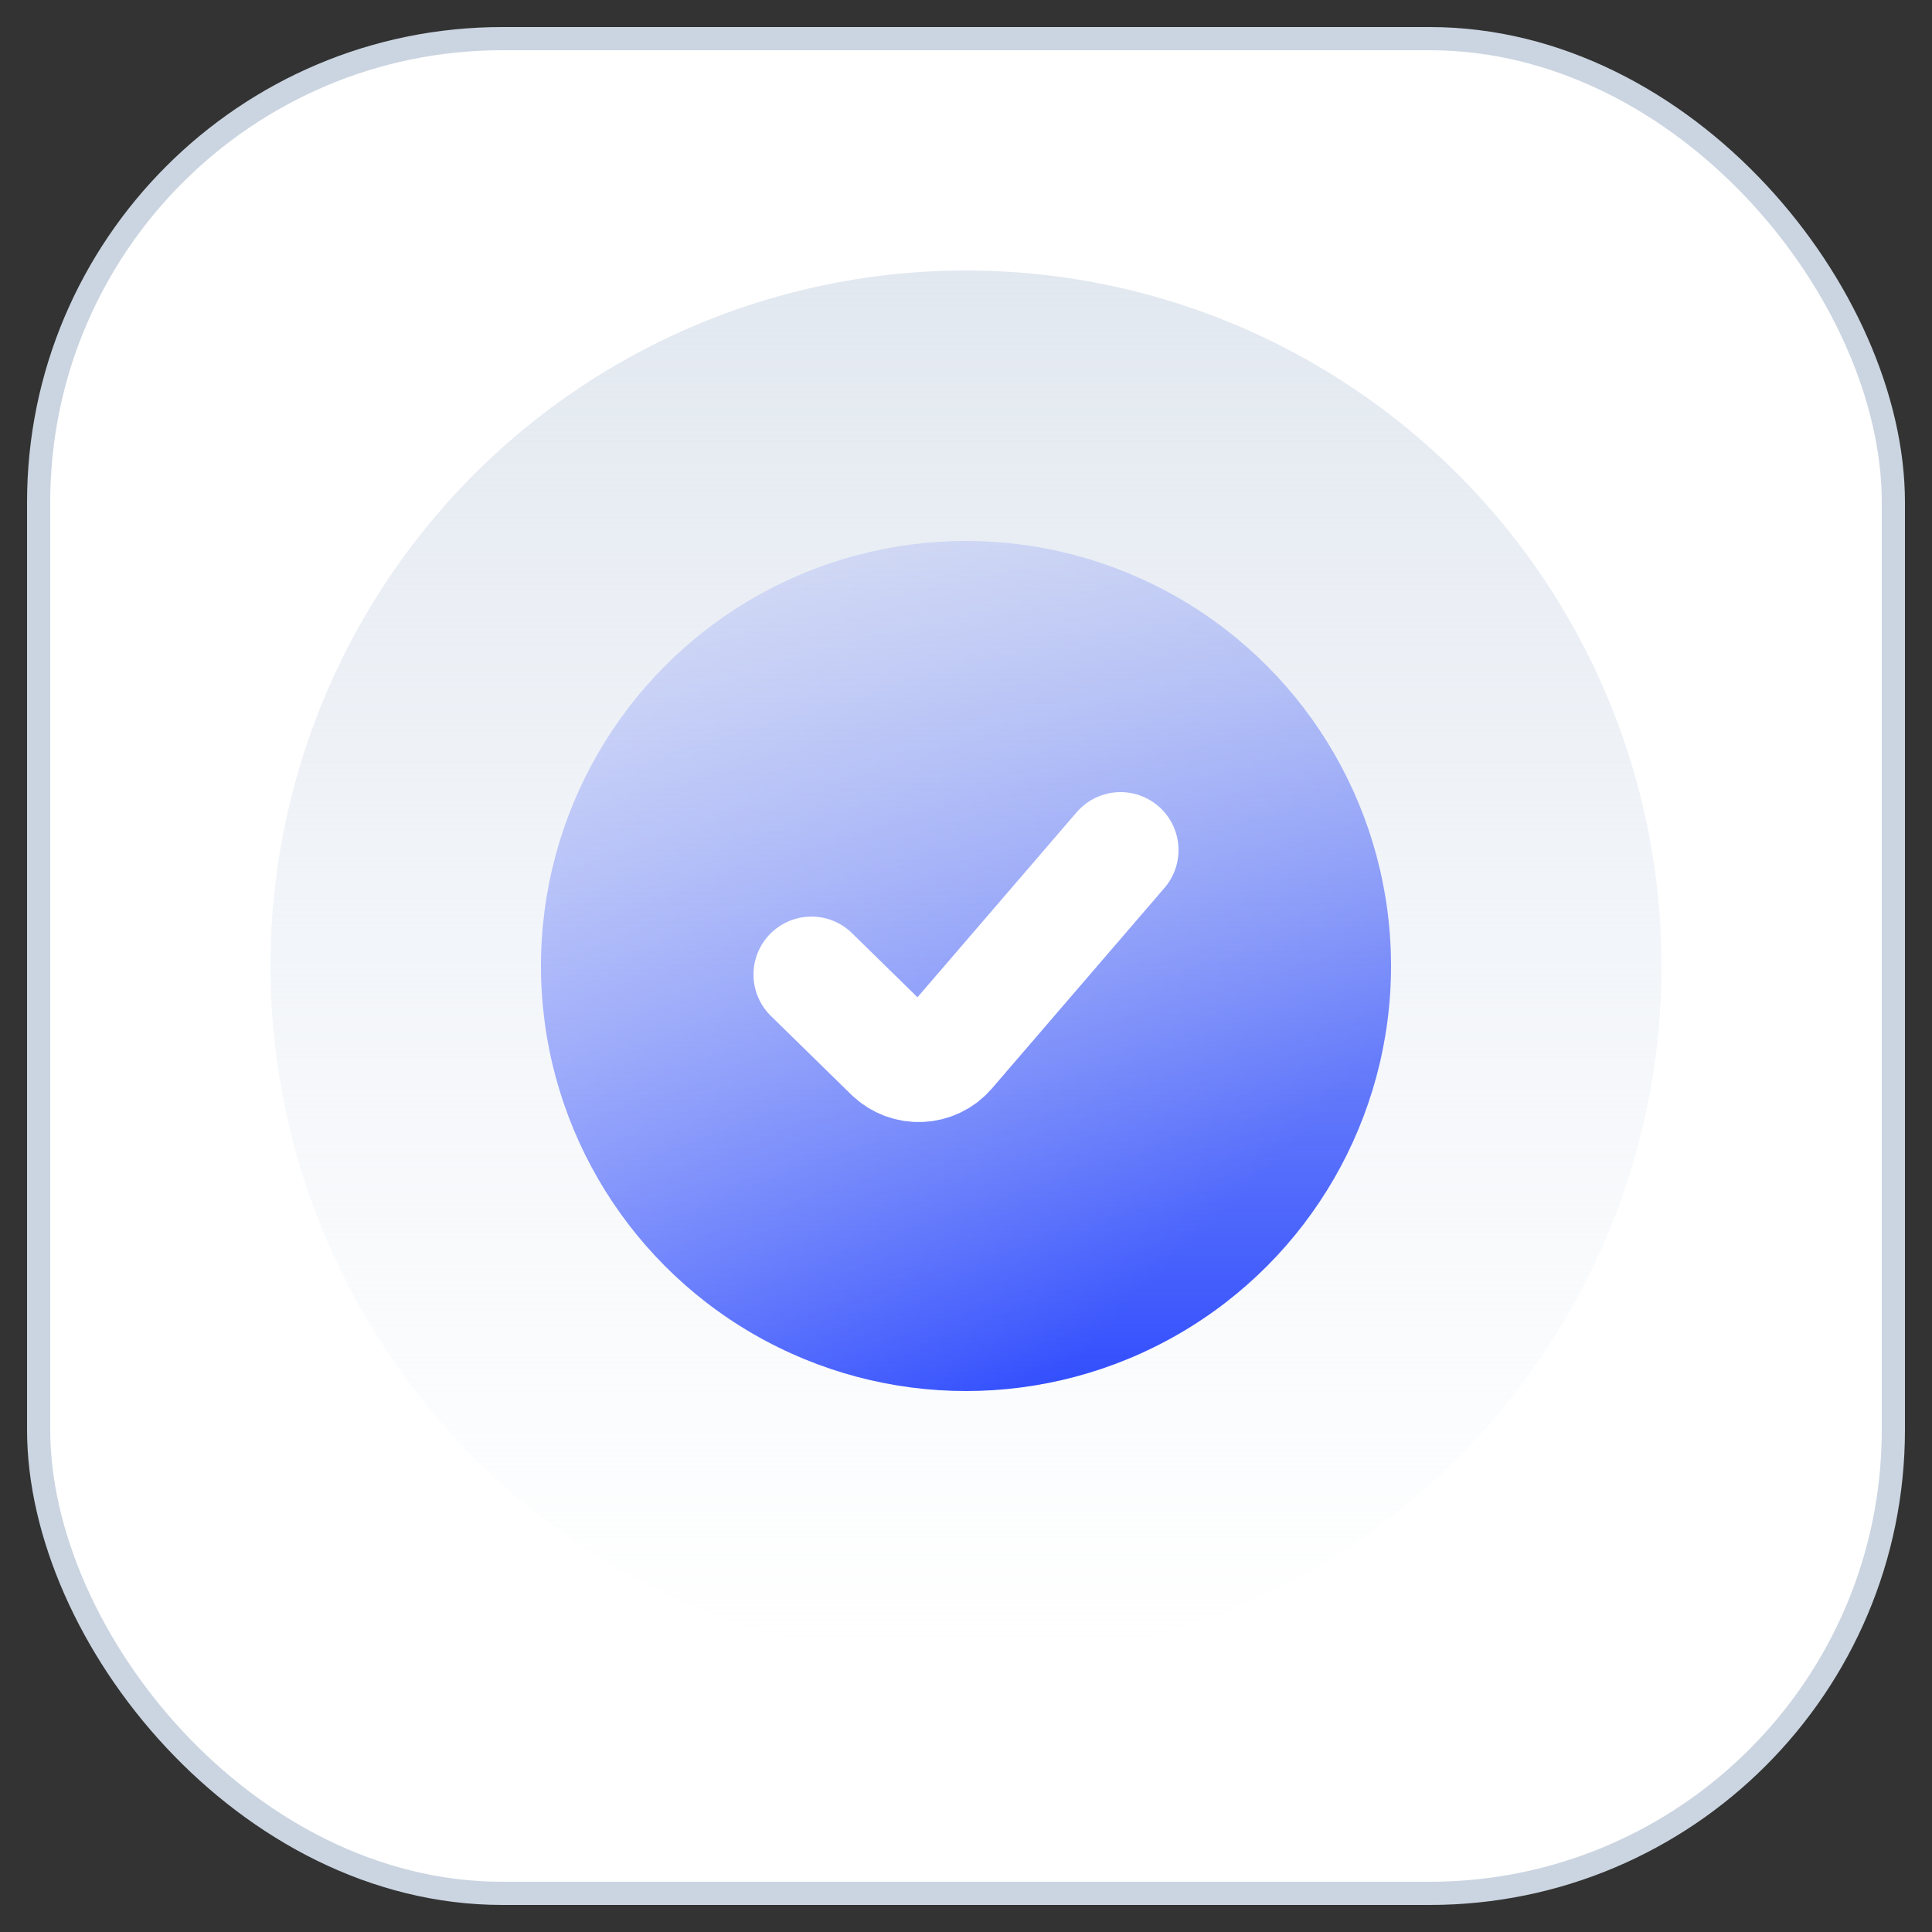 <svg width="50" height="50" viewBox="0 0 50 50" fill="none" xmlns="http://www.w3.org/2000/svg">
<rect x="0" y="0" width="50" height="50" fill="#333333" stroke="none"/>
<rect x="1" y="1" width="48" height="48" rx="12" fill="white" stroke="#CBD5E1" stroke-width="0.6"/>
<circle cx="25" cy="25" r="11" fill="url(#paint0_linear_6203_23688)" style="mix-blend-mode:multiply"/>
<circle cx="25" cy="25" r="18" fill="url(#paint1_linear_6203_23688)"/>
<path d="M21 25.221L23.076 27.254C23.489 27.658 24.157 27.629 24.534 27.191L29 22" stroke="white" stroke-width="3" stroke-linecap="round"/>
<defs>
<linearGradient id="paint0_linear_6203_23688" x1="30.077" y1="33.038" x2="15.692" y2="18.654" gradientUnits="userSpaceOnUse">
<stop stop-color="#0527FF"/>
<stop offset="1" stop-color="#8A9AFF"/>
</linearGradient>
<linearGradient id="paint1_linear_6203_23688" x1="25" y1="7" x2="25" y2="43" gradientUnits="userSpaceOnUse">
<stop stop-color="#E2E8F0"/>
<stop offset="1" stop-color="#EBF0F7" stop-opacity="0"/>
</linearGradient>
</defs>
</svg>
